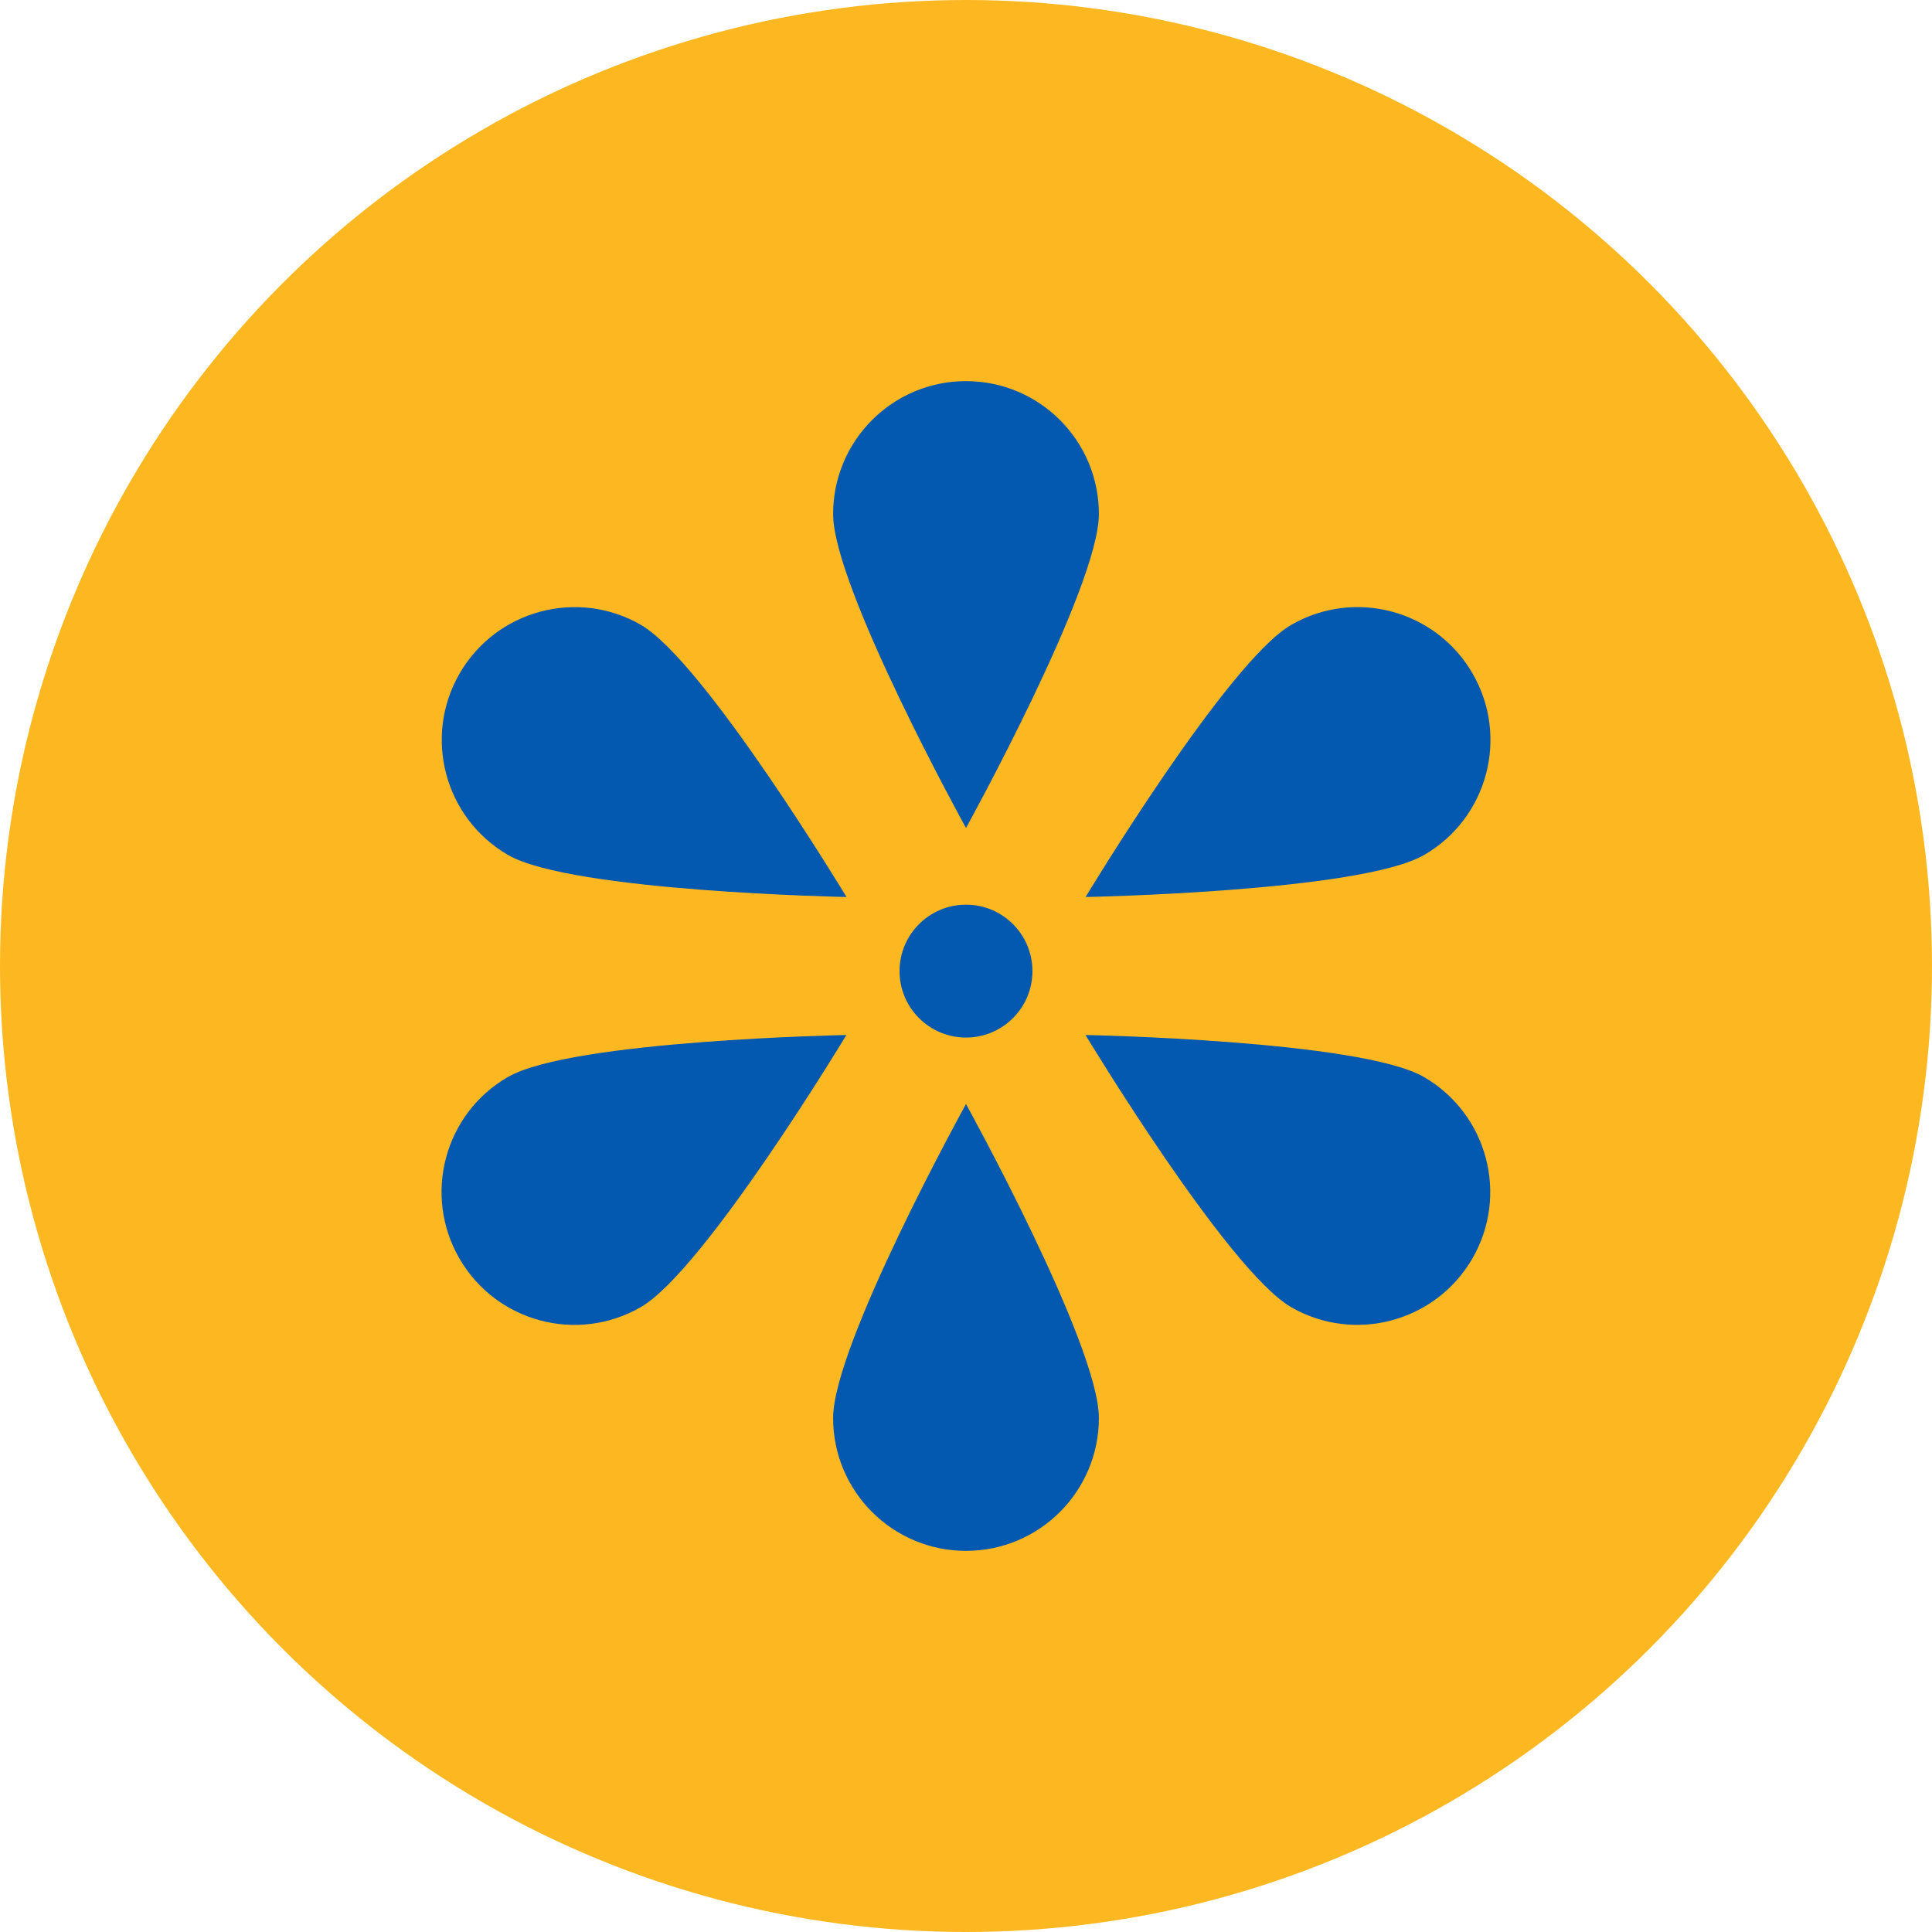 <?xml version="1.0" encoding="UTF-8"?>
<svg xmlns="http://www.w3.org/2000/svg" id="Layer_2" viewBox="0 0 196.28 196.28">
  <g id="Layer_2-2">
    <circle cx="98.14" cy="98.14" r="98.14" fill="#fdb821" stroke-width="0"></circle>
    <circle cx="98.14" cy="98.66" r="6.75" fill="#0358b0" stroke-width="0"></circle>
    <path d="M111.64,52.22c0,7.45-13.5,31.9-13.5,31.9,0,0-13.5-24.45-13.5-31.9s6.04-13.5,13.5-13.5,13.5,6.04,13.5,13.5Z" fill="#0358b0" stroke-width="0"></path>
    <path d="M84.64,144.06c0-7.45,13.5-31.9,13.5-31.9,0,0,13.5,24.45,13.5,31.9s-6.04,13.5-13.5,13.5-13.5-6.04-13.5-13.5Z" fill="#0358b0" stroke-width="0"></path>
    <path d="M144.66,86.87c-6.45,3.73-34.37,4.26-34.37,4.26,0,0,14.42-23.91,20.88-27.64,6.45-3.73,14.71-1.52,18.44,4.94,3.73,6.45,1.52,14.71-4.94,18.44Z" fill="#0358b0" stroke-width="0"></path>
    <path d="M51.62,109.41c6.45-3.73,34.37-4.26,34.37-4.26,0,0-14.42,23.91-20.88,27.64s-14.71,1.52-18.44-4.94-1.52-14.71,4.94-18.44Z" fill="#0358b0" stroke-width="0"></path>
    <path d="M131.16,132.79c-6.45-3.73-20.88-27.64-20.88-27.64,0,0,27.92.54,34.37,4.26,6.45,3.73,8.67,11.98,4.94,18.44-3.73,6.45-11.98,8.67-18.44,4.94Z" fill="#0358b0" stroke-width="0"></path>
    <path d="M65.12,63.49c6.45,3.73,20.88,27.64,20.88,27.64,0,0-27.92-.54-34.37-4.26-6.45-3.73-8.67-11.98-4.94-18.44,3.73-6.45,11.98-8.67,18.44-4.94Z" fill="#0358b0" stroke-width="0"></path>
  </g>
</svg>
